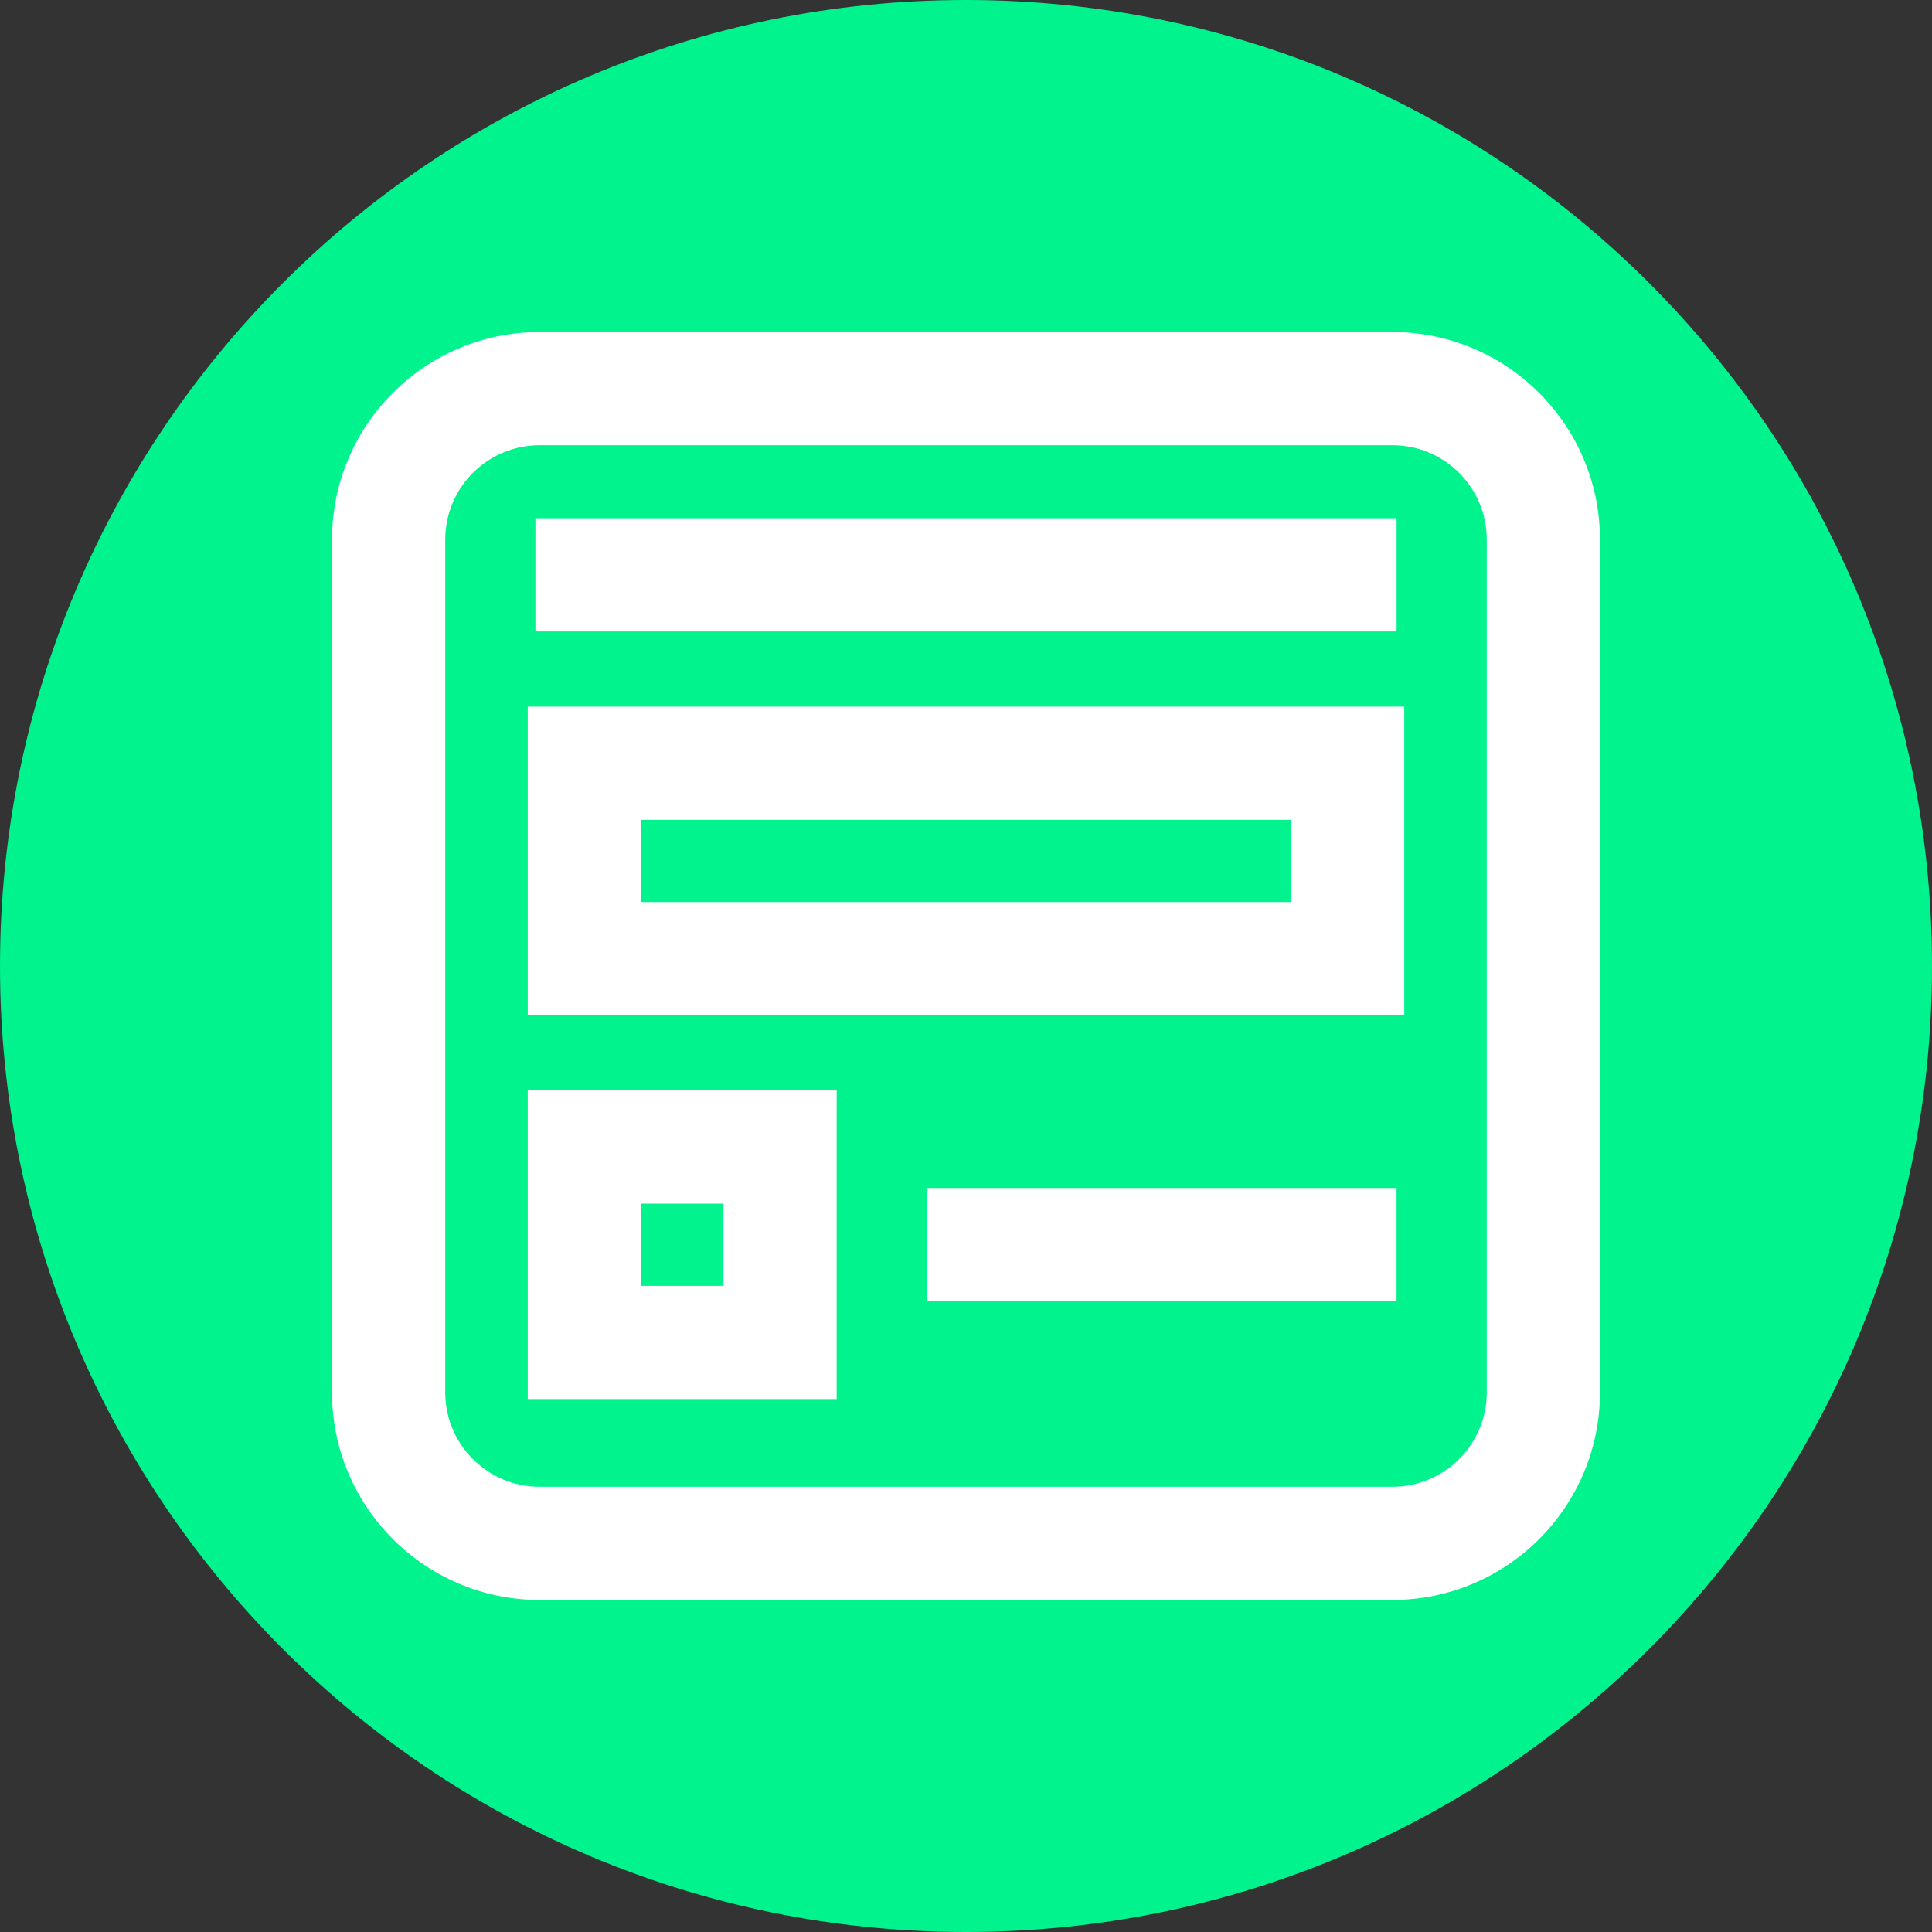 <svg xmlns="http://www.w3.org/2000/svg" version="1.1" xmlns:xlink="http://www.w3.org/1999/xlink" xmlns:svgjs="http://svgjs.com/svgjs" width="512" height="512" x="0" y="0" viewBox="0 0 512 512" style="enable-background:new 0 0 512 512" xml:space="preserve" class=""><rect x="0" y="0" width="512" height="512" fill="#333333" stroke="none"/><g><linearGradient id="a" gradientUnits="userSpaceOnUse" x1="0" x2="512" y1="256" y2="256"><stop stop-opacity="1" stop-color="#00f38d" offset="1"></stop><stop stop-opacity="1" stop-color="#1bf270" offset="1"></stop></linearGradient><path d="m512 256c0 141.387-114.613 256-256 256s-256-114.613-256-256 114.613-256 256-256 256 114.613 256 256zm0 0" fill="url(#a)" data-original="url(#a)" class=""></path><g fill="#fff"><path d="m372.141 269.055h-232.281v-81.789h232.281zm-202.281-30h172.281v-21.789h-172.281zm0 0" fill="#ffffff" data-original="#ffffff" class=""></path><path d="m141.891 137.344h228.219v30h-228.219zm0 0" fill="#ffffff" data-original="#ffffff" class=""></path><path d="m245.625 314.832h124.48v30h-124.48zm0 0" fill="#ffffff" data-original="#ffffff" class=""></path><path d="m221.727 370.766h-81.867v-81.789h81.867zm-51.867-30h21.867v-21.789h-21.867zm0 0" fill="#ffffff" data-original="#ffffff" class=""></path><path d="m369.008 424.008h-226.016c-30.328 0-55-24.672-55-55v-226.016c0-30.328 24.672-55 55-55h226.016c30.328 0 55 24.672 55 55v226.016c0 30.328-24.672 55-55 55zm-226.016-306.016c-13.785 0-25 11.215-25 25v226.016c0 13.785 11.215 25 25 25h226.016c13.785 0 25-11.215 25-25v-226.016c0-13.785-11.215-25-25-25zm0 0" fill="#ffffff" data-original="#ffffff" class=""></path></g></g></svg>